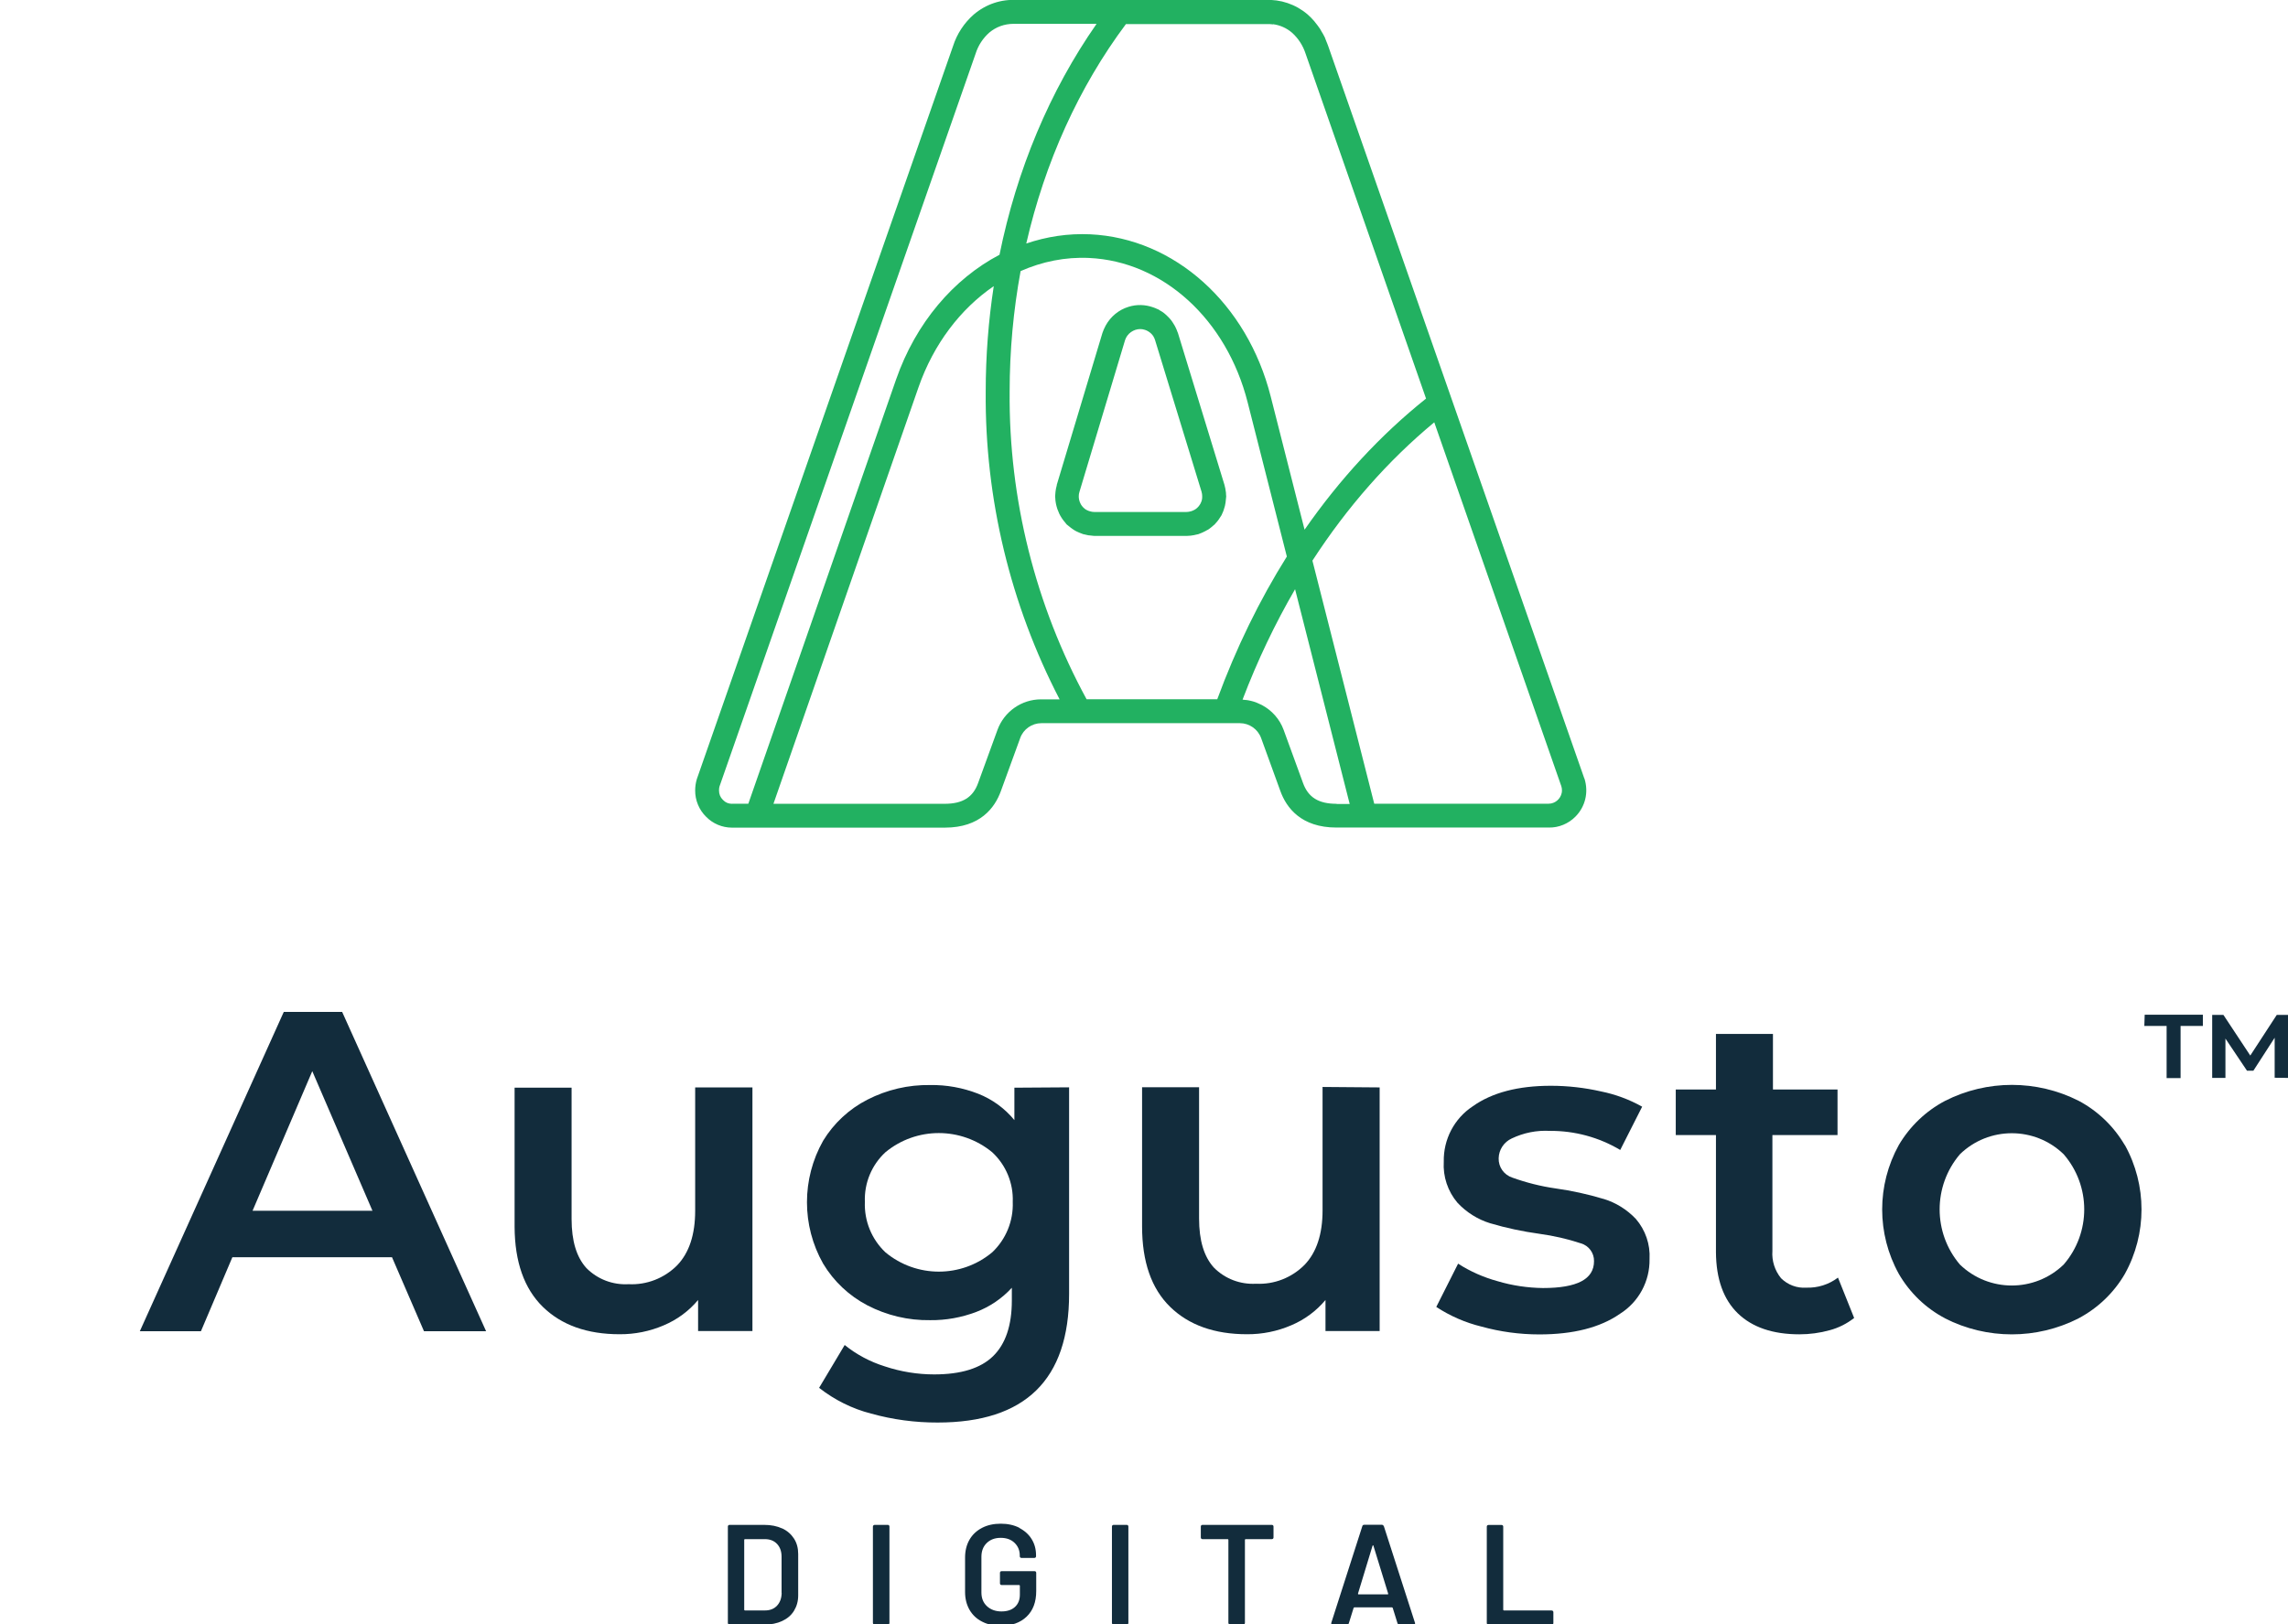 <?xml version="1.0" encoding="UTF-8"?><svg id="Layer_1" xmlns="http://www.w3.org/2000/svg" viewBox="0 0 250.5 177.87"><defs><style>.cls-1{fill:#122c3c;}.cls-2{fill:#22b161;}</style></defs><g><path class="cls-2" d="M173.46,85.26l-13.92-39.82-1.23-3.52h0s-12.51-35.78-12.51-35.78l-.38-1.09c-.06-.19-.15-.37-.22-.56-.06-.14-.1-.28-.16-.41-.11-.23-.24-.45-.37-.66-.05-.08-.09-.17-.14-.25-.17-.26-.37-.51-.57-.76-.02-.03-.04-.06-.06-.08-.23-.27-.48-.52-.75-.76-1.31-1.11-2.97-1.66-4.61-1.57h-16.55s-10.67,0-10.67,0c-1.72-.1-3.38,.46-4.71,1.59-1.06,.93-1.84,2.13-2.26,3.44l-28.06,80.3c-.12,.4-.18,.83-.18,1.23-.01,1.08,.43,2.14,1.2,2.89,.74,.76,1.77,1.19,2.82,1.19,.02,0,.04,0,.06,0h23.26c3.87,0,5.47-2.18,6.13-4l2.12-5.82c.35-.97,1.28-1.62,2.32-1.62h21.73c1.03,0,1.96,.65,2.32,1.62l2.11,5.81c.66,1.83,2.27,4,6.14,4h23.27c1.08,.02,2.14-.43,2.89-1.19,1.09-1.09,1.47-2.68,.99-4.19ZM139.37,2.65c.76,.1,1.47,.41,2.06,.91,.7,.62,1.22,1.41,1.52,2.34l.36,1.03,12.82,36.72c-4.99,3.99-9.45,8.82-13.3,14.36l-3.7-14.56c-2.58-10.21-10.54-17.36-19.78-17.79-2.4-.11-4.76,.25-6.99,1.01,2.04-8.89,5.74-17.11,10.91-24.03h15.33c.26-.02,.52,0,.78,.03Zm-59.21,85.38c-.41,0-.73-.14-.99-.41l-.03-.03c-.27-.26-.42-.62-.42-1.02,0-.17,.02-.33,.05-.43L106.82,5.86c.28-.89,.81-1.69,1.49-2.29,.74-.62,1.65-.96,2.67-.96,.08,0,.17,0,.26,0h8.82c-5.14,7.36-8.75,16.01-10.63,25.29-5.04,2.65-9.16,7.46-11.32,13.65l-16.18,46.47h-1.75Zm33.84-11.44h-.02c-2.13,0-4.04,1.34-4.77,3.34l-2.12,5.82c-.56,1.57-1.7,2.28-3.67,2.28h-18.74l15.88-45.61c1.66-4.76,4.61-8.6,8.24-11.08-.58,3.78-.88,7.64-.88,11.55-.1,11.71,2.7,23.32,8.09,33.7h-2.01Zm4.97,0c-5.61-10.31-8.53-21.94-8.43-33.69,0-4.49,.41-8.92,1.2-13.21,2.35-1.04,4.89-1.56,7.49-1.44,8.09,.37,15.07,6.73,17.37,15.82l4.29,16.88c-2.99,4.77-5.55,10.01-7.62,15.63h-14.3Zm27.37,11.44c-1.97,0-3.11-.7-3.68-2.28l-2.12-5.81c-.43-1.19-1.29-2.14-2.37-2.72,0,0-.02,0-.02-.01-.18-.09-.36-.17-.55-.25-.05-.02-.1-.04-.15-.06-.16-.06-.32-.1-.48-.14-.09-.02-.18-.05-.27-.06-.14-.03-.28-.04-.42-.05-.08,0-.16-.03-.24-.03,1.63-4.28,3.56-8.32,5.75-12.09l5.98,23.52h-1.43Zm4.12,0l-6.77-26.63c3.8-5.86,8.29-10.97,13.34-15.15l13.91,39.85c.05,.15,.07,.3,.07,.46,0,.1-.01,.2-.03,.29-.14,.66-.73,1.17-1.43,1.17h-19.09Z"/><path class="cls-2" d="M132.21,58.04c.07-.05,.15-.09,.22-.15,.16-.12,.31-.24,.46-.38,.03-.03,.07-.05,.1-.08,.03-.03,.05-.07,.08-.1,.13-.13,.24-.27,.35-.42,.07-.1,.13-.19,.19-.29,.04-.07,.09-.13,.13-.2,.04-.07,.05-.14,.09-.21,.06-.12,.11-.24,.15-.37,.05-.14,.09-.29,.13-.43,.03-.12,.05-.24,.07-.37,.02-.16,.04-.32,.05-.48,0-.06,.02-.12,.02-.19,0-.09-.01-.17-.02-.26,0-.08,0-.17-.02-.25-.03-.25-.08-.51-.15-.76l-5.1-16.65s-.02-.04-.03-.06c-.07-.21-.15-.4-.25-.59-.04-.08-.07-.15-.12-.22-.11-.18-.22-.36-.35-.53-.06-.08-.13-.15-.19-.22-.1-.11-.2-.21-.31-.31-.08-.07-.16-.14-.24-.21-.15-.12-.32-.23-.49-.32-.05-.03-.08-.06-.13-.09-.05-.03-.1-.04-.15-.06-.14-.07-.29-.13-.44-.18-.87-.31-1.81-.34-2.7-.06-1.08,.33-1.96,1.07-2.5,2.04-.01,.02-.02,.04-.03,.06-.13,.24-.24,.5-.33,.76l-5,16.64s0,.03,0,.05c-.07,.23-.11,.47-.14,.71,0,.08-.01,.17-.02,.25,0,.09-.02,.17-.02,.26,0,.08,.02,.15,.02,.22,0,.13,.02,.27,.04,.4,.02,.16,.06,.32,.1,.47,.03,.1,.06,.2,.09,.3,.06,.17,.13,.34,.21,.51,.04,.08,.08,.15,.12,.23,.09,.16,.2,.32,.31,.47,.06,.07,.12,.15,.18,.22,.07,.08,.12,.16,.19,.24,.06,.06,.13,.11,.2,.16,.07,.06,.14,.12,.21,.17,.16,.12,.32,.24,.49,.34,.06,.04,.13,.07,.19,.1,.2,.1,.4,.18,.6,.25,.03,.01,.06,.03,.09,.04,.05,.01,.09,.02,.14,.03,.14,.04,.29,.07,.44,.1,.1,.02,.2,.02,.3,.03,.13,.01,.25,.04,.38,.04h10.12c.28,0,.55-.04,.82-.09,.02,0,.05-.01,.07-.02,.12-.03,.25-.05,.37-.08,.09-.03,.16-.07,.25-.1,.1-.04,.19-.07,.28-.12,.17-.08,.33-.16,.49-.26Zm-6.87-21.92c.26,.08,.5,.23,.69,.41,0,0,.01,.01,.02,.02,.09,.09,.17,.19,.24,.3,0,0,0,0,0,.01,.07,.12,.13,.24,.17,.38l5.1,16.64s0,.01,0,.02c.04,.13,.06,.27,.06,.41,0,.05,0,.11,0,.16,0,.05,0,.09-.01,.13,0,.07-.02,.14-.04,.2,0,.04-.02,.07-.03,.11-.02,.07-.05,.14-.09,.21-.02,.03-.03,.06-.05,.09-.04,.06-.08,.12-.12,.18-.03,.04-.06,.07-.09,.11-.04,.05-.09,.09-.13,.13-.04,.03-.08,.07-.12,.1-.05,.04-.1,.07-.16,.1-.04,.02-.08,.04-.12,.06-.06,.03-.12,.05-.19,.08-.04,.01-.07,.02-.11,.03-.15,.04-.29,.07-.45,.07h-10.12s0,0,0,0c-.15,0-.3-.03-.44-.07-.05-.01-.09-.02-.13-.04-.05-.02-.1-.04-.15-.06-.05-.03-.11-.05-.16-.08-.04-.03-.08-.05-.12-.08-.05-.04-.1-.08-.15-.13-.03-.03-.06-.06-.09-.09-.04-.05-.09-.1-.12-.15-.03-.04-.06-.08-.08-.12-.03-.05-.06-.1-.08-.16-.02-.05-.04-.09-.06-.14-.02-.06-.04-.11-.05-.17-.01-.05-.02-.09-.03-.14-.01-.07-.02-.13-.02-.2,0-.04,0-.07,0-.11,0-.15,.02-.3,.07-.45l5-16.64c.05-.17,.14-.33,.24-.47,.01-.02,.03-.04,.05-.06,.09-.12,.2-.23,.33-.32,.01-.01,.03-.02,.04-.03,.29-.2,.63-.32,.99-.32,.17,0,.34,.02,.5,.08,0,0,0,0,0,0Z"/></g><g><polygon class="cls-1" points="234.77 112.36 237.21 112.36 237.21 118.07 238.74 118.07 238.74 112.36 241.18 112.36 241.18 111.13 234.81 111.13 234.77 112.36"/><polygon class="cls-1" points="249.27 111.15 246.37 115.6 243.43 111.15 242.2 111.15 242.2 118.05 243.65 118.05 243.65 113.74 246.01 117.26 246.71 117.26 249.04 113.65 249.04 118.03 250.5 118.05 250.5 111.15 249.27 111.15"/></g><g><path class="cls-1" d="M85.63,167.39c-.56-.26-1.21-.39-1.95-.39h-3.81c-.05,0-.1,.02-.13,.05s-.05,.08-.05,.13v10.56c0,.05,.02,.1,.05,.13,.04,.04,.08,.05,.13,.05h3.81c.74,0,1.39-.13,1.95-.39,.56-.26,1-.63,1.3-1.12s.46-1.05,.46-1.69v-4.53c0-.65-.15-1.21-.46-1.69s-.74-.86-1.3-1.12Zm-.05,7.06c-.01,.58-.18,1.05-.51,1.4-.33,.35-.77,.52-1.32,.52h-2.19c-.05,0-.08-.03-.08-.08v-7.65c0-.05,.03-.08,.08-.08h2.17c.56,0,1.01,.17,1.34,.52,.33,.35,.5,.82,.5,1.41v3.95Z"/><path class="cls-1" d="M97.2,167h-1.44c-.05,0-.1,.02-.13,.05s-.06,.08-.06,.13v10.56c0,.05,.02,.1,.06,.13,.04,.04,.08,.05,.13,.05h1.44c.05,0,.1-.02,.13-.05,.04-.04,.05-.08,.05-.13v-10.56c0-.05-.02-.1-.05-.13-.04-.04-.08-.05-.13-.05Z"/><path class="cls-1" d="M111.61,167.32c-.59-.3-1.27-.45-2.04-.45s-1.47,.15-2.06,.46c-.59,.31-1.05,.74-1.37,1.3-.32,.56-.48,1.21-.48,1.94v3.78c0,.73,.16,1.37,.48,1.94,.32,.56,.78,1,1.37,1.3,.59,.31,1.28,.46,2.06,.46,1.19,0,2.13-.33,2.83-1,.7-.67,1.05-1.6,1.05-2.8v-2c0-.05-.02-.1-.05-.13s-.08-.05-.13-.05h-3.61c-.05,0-.1,.02-.13,.05s-.05,.08-.05,.13v1.16c0,.05,.02,.1,.05,.13s.08,.05,.13,.05h1.92c.05,0,.08,.03,.08,.08v.97c0,.57-.18,1.02-.54,1.35-.36,.33-.85,.49-1.48,.49s-1.17-.19-1.58-.57-.61-.88-.61-1.51v-3.9c0-.62,.19-1.13,.58-1.51s.9-.57,1.53-.57,1.14,.18,1.52,.55,.57,.83,.57,1.39v.08c0,.05,.02,.1,.05,.13,.04,.04,.08,.05,.13,.05h1.42c.05,0,.1-.02,.13-.05,.04-.04,.05-.08,.05-.13v-.12c0-.66-.16-1.24-.48-1.76-.32-.52-.78-.93-1.37-1.23Z"/><path class="cls-1" d="M123.36,167h-1.44c-.05,0-.1,.02-.13,.05s-.05,.08-.05,.13v10.56c0,.05,.02,.1,.05,.13,.04,.04,.08,.05,.13,.05h1.44c.05,0,.1-.02,.13-.05,.04-.04,.05-.08,.05-.13v-10.56c0-.05-.02-.1-.05-.13-.04-.04-.08-.05-.13-.05Z"/><path class="cls-1" d="M139.26,167h-7.61c-.05,0-.1,.02-.13,.05s-.05,.08-.05,.13v1.2c0,.05,.02,.1,.05,.13s.08,.05,.13,.05h2.76c.05,0,.08,.03,.08,.08v9.09c0,.05,.02,.1,.06,.13,.04,.04,.08,.05,.13,.05h1.44c.05,0,.1-.02,.13-.05,.04-.04,.05-.08,.05-.13v-9.09c0-.05,.03-.08,.08-.08h2.87c.05,0,.1-.02,.13-.05s.05-.08,.05-.13v-1.2c0-.05-.02-.1-.05-.13s-.08-.05-.13-.05Z"/><path class="cls-1" d="M151.5,167.15c-.03-.1-.1-.16-.2-.16h-1.95c-.1,0-.17,.05-.2,.16l-3.39,10.56c-.02,.07-.02,.13,.02,.16,.03,.04,.08,.05,.14,.05h1.56c.1,0,.17-.05,.2-.16l.52-1.67s.05-.06,.08-.06h4.12s.06,.02,.08,.06l.52,1.67c.03,.1,.1,.16,.2,.16h1.56c.11,0,.17-.05,.17-.14,0-.03,0-.06-.02-.08l-3.4-10.56Zm.41,7.46h-3.17c-.05,0-.07-.03-.06-.09l1.59-5.23s.03-.06,.05-.06,.04,.02,.05,.06l1.61,5.23c.02,.06,0,.09-.06,.09Z"/><path class="cls-1" d="M169.89,176.37h-5.23c-.05,0-.08-.03-.08-.08v-9.1c0-.05-.02-.1-.05-.13-.04-.04-.08-.05-.13-.05h-1.44c-.05,0-.1,.02-.13,.05s-.05,.08-.05,.13v10.56c0,.05,.02,.1,.05,.13,.04,.04,.08,.05,.13,.05h6.93c.05,0,.1-.02,.13-.05,.04-.04,.05-.08,.05-.13v-1.19c0-.05-.02-.1-.05-.13-.04-.04-.08-.05-.13-.05Z"/><path class="cls-1" d="M31.07,110.82l-15.76,34.97h6.69l3.44-8.1h17.48l3.5,8.1h6.8l-15.76-34.97h-6.39Zm-3.42,21.78l6.54-15.29,6.59,15.29h-13.13Z"/><path class="cls-1" d="M82.38,145.76v-26.67h-6.27v13.51c0,2.6-.65,4.59-1.97,5.97-1.4,1.41-3.33,2.17-5.32,2.07-1.72,.1-3.41-.54-4.62-1.77-1.08-1.19-1.62-2.97-1.62-5.37v-14.38h-6.24v15.24c.02,3.84,1.05,6.76,3.09,8.76,2.05,2,4.85,3,8.41,3,1.66,.01,3.31-.32,4.84-.98,1.45-.61,2.74-1.56,3.75-2.77v3.4h5.94Z"/><path class="cls-1" d="M175.55,131.3c-1.72-.52-3.48-.9-5.25-1.15-1.61-.23-3.19-.63-4.72-1.18-.92-.3-1.53-1.16-1.5-2.12,.02-.94,.58-1.78,1.43-2.17,1.3-.62,2.73-.91,4.17-.83,2.71-.02,5.38,.7,7.71,2.09l2.4-4.74c-1.41-.79-2.92-1.35-4.5-1.67-1.8-.41-3.65-.62-5.49-.62-3.6,0-6.45,.75-8.56,2.25-2.03,1.34-3.22,3.63-3.17,6.06-.1,1.64,.44,3.25,1.5,4.5,.98,1.05,2.22,1.83,3.59,2.25,1.76,.52,3.56,.9,5.37,1.15,1.55,.21,3.08,.56,4.56,1.05,.86,.25,1.45,1.05,1.43,1.95,0,1.97-1.84,2.94-5.59,2.94-1.68-.02-3.36-.27-4.97-.75-1.53-.42-2.99-1.06-4.32-1.92l-2.39,4.74c1.51,.99,3.18,1.72,4.94,2.15,2.06,.57,4.19,.86,6.33,.86,3.73,0,6.67-.75,8.83-2.25,2.06-1.29,3.29-3.57,3.25-6,.09-1.61-.45-3.18-1.5-4.4-.97-1.02-2.18-1.78-3.53-2.19Z"/><path class="cls-1" d="M232.63,125.41c-1.2-2.05-2.94-3.73-5.04-4.85-4.6-2.33-10.04-2.33-14.63,0-2.11,1.11-3.86,2.79-5.07,4.84-2.43,4.39-2.43,9.72,0,14.11,1.2,2.07,2.95,3.76,5.07,4.87h-.02c4.6,2.34,10.04,2.34,14.63,0,2.11-1.12,3.87-2.8,5.07-4.87,2.43-4.39,2.43-9.72,0-14.11Zm-6.69,13.08c-3.17,3.06-8.19,3.06-11.36,0-2.96-3.48-2.96-8.6,0-12.08,3.16-3.07,8.2-3.07,11.36,0,3,3.47,3,8.61,0,12.08Z"/><path class="cls-1" d="M111.06,122.67c-1.06-1.29-2.42-2.28-3.97-2.89-1.67-.65-3.46-.98-5.25-.95-2.39-.04-4.74,.51-6.87,1.6-2,1.02-3.68,2.58-4.85,4.5-2.36,4.18-2.36,9.29,0,13.46,1.16,1.94,2.84,3.52,4.85,4.57,2.12,1.1,4.48,1.66,6.87,1.62,1.72,.02,3.43-.29,5.04-.9,1.49-.57,2.82-1.47,3.9-2.65v1.4c0,2.73-.69,4.76-2.05,6.09-1.36,1.33-3.51,2-6.45,2-1.84,0-3.67-.3-5.41-.88-1.6-.5-3.09-1.29-4.39-2.34l-2.8,4.69c1.68,1.32,3.62,2.29,5.69,2.82,2.37,.66,4.83,.99,7.29,.98,9.59,0,14.39-4.69,14.39-14.09v-22.62l-5.99,.04v3.54Zm-2.43,14.48c-3.38,2.82-8.3,2.82-11.69,0-1.51-1.43-2.33-3.44-2.25-5.52-.08-2.06,.74-4.04,2.25-5.44,3.39-2.8,8.29-2.8,11.69,0,1.51,1.4,2.33,3.39,2.25,5.44,.08,2.08-.74,4.09-2.25,5.52Z"/><path class="cls-1" d="M197.75,141.02c-1.02,.07-2.02-.31-2.75-1.03-.69-.84-1.03-1.92-.95-3v-12.68h7.13v-4.99h-7.07v-6.09h-6.24v6.09h-4.4v4.99h4.4v12.83c.02,2.93,.82,5.16,2.39,6.69,1.58,1.53,3.83,2.3,6.75,2.3,1.12,0,2.24-.15,3.32-.45,.97-.26,1.88-.72,2.67-1.34l-1.77-4.42c-1,.76-2.24,1.15-3.5,1.1Z"/><path class="cls-1" d="M151.05,145.76v-26.67l-6.25-.05v13.51c0,2.6-.65,4.59-1.97,5.97-1.4,1.41-3.33,2.17-5.31,2.07-1.72,.1-3.41-.54-4.62-1.77-1.08-1.19-1.62-2.97-1.62-5.37v-14.38h-6.24v15.24c0,3.87,1.02,6.81,3.07,8.81,2.05,2,4.86,3,8.42,3,1.66,.01,3.31-.32,4.84-.98,1.45-.61,2.74-1.56,3.75-2.77v3.4h5.94Z"/></g></svg>